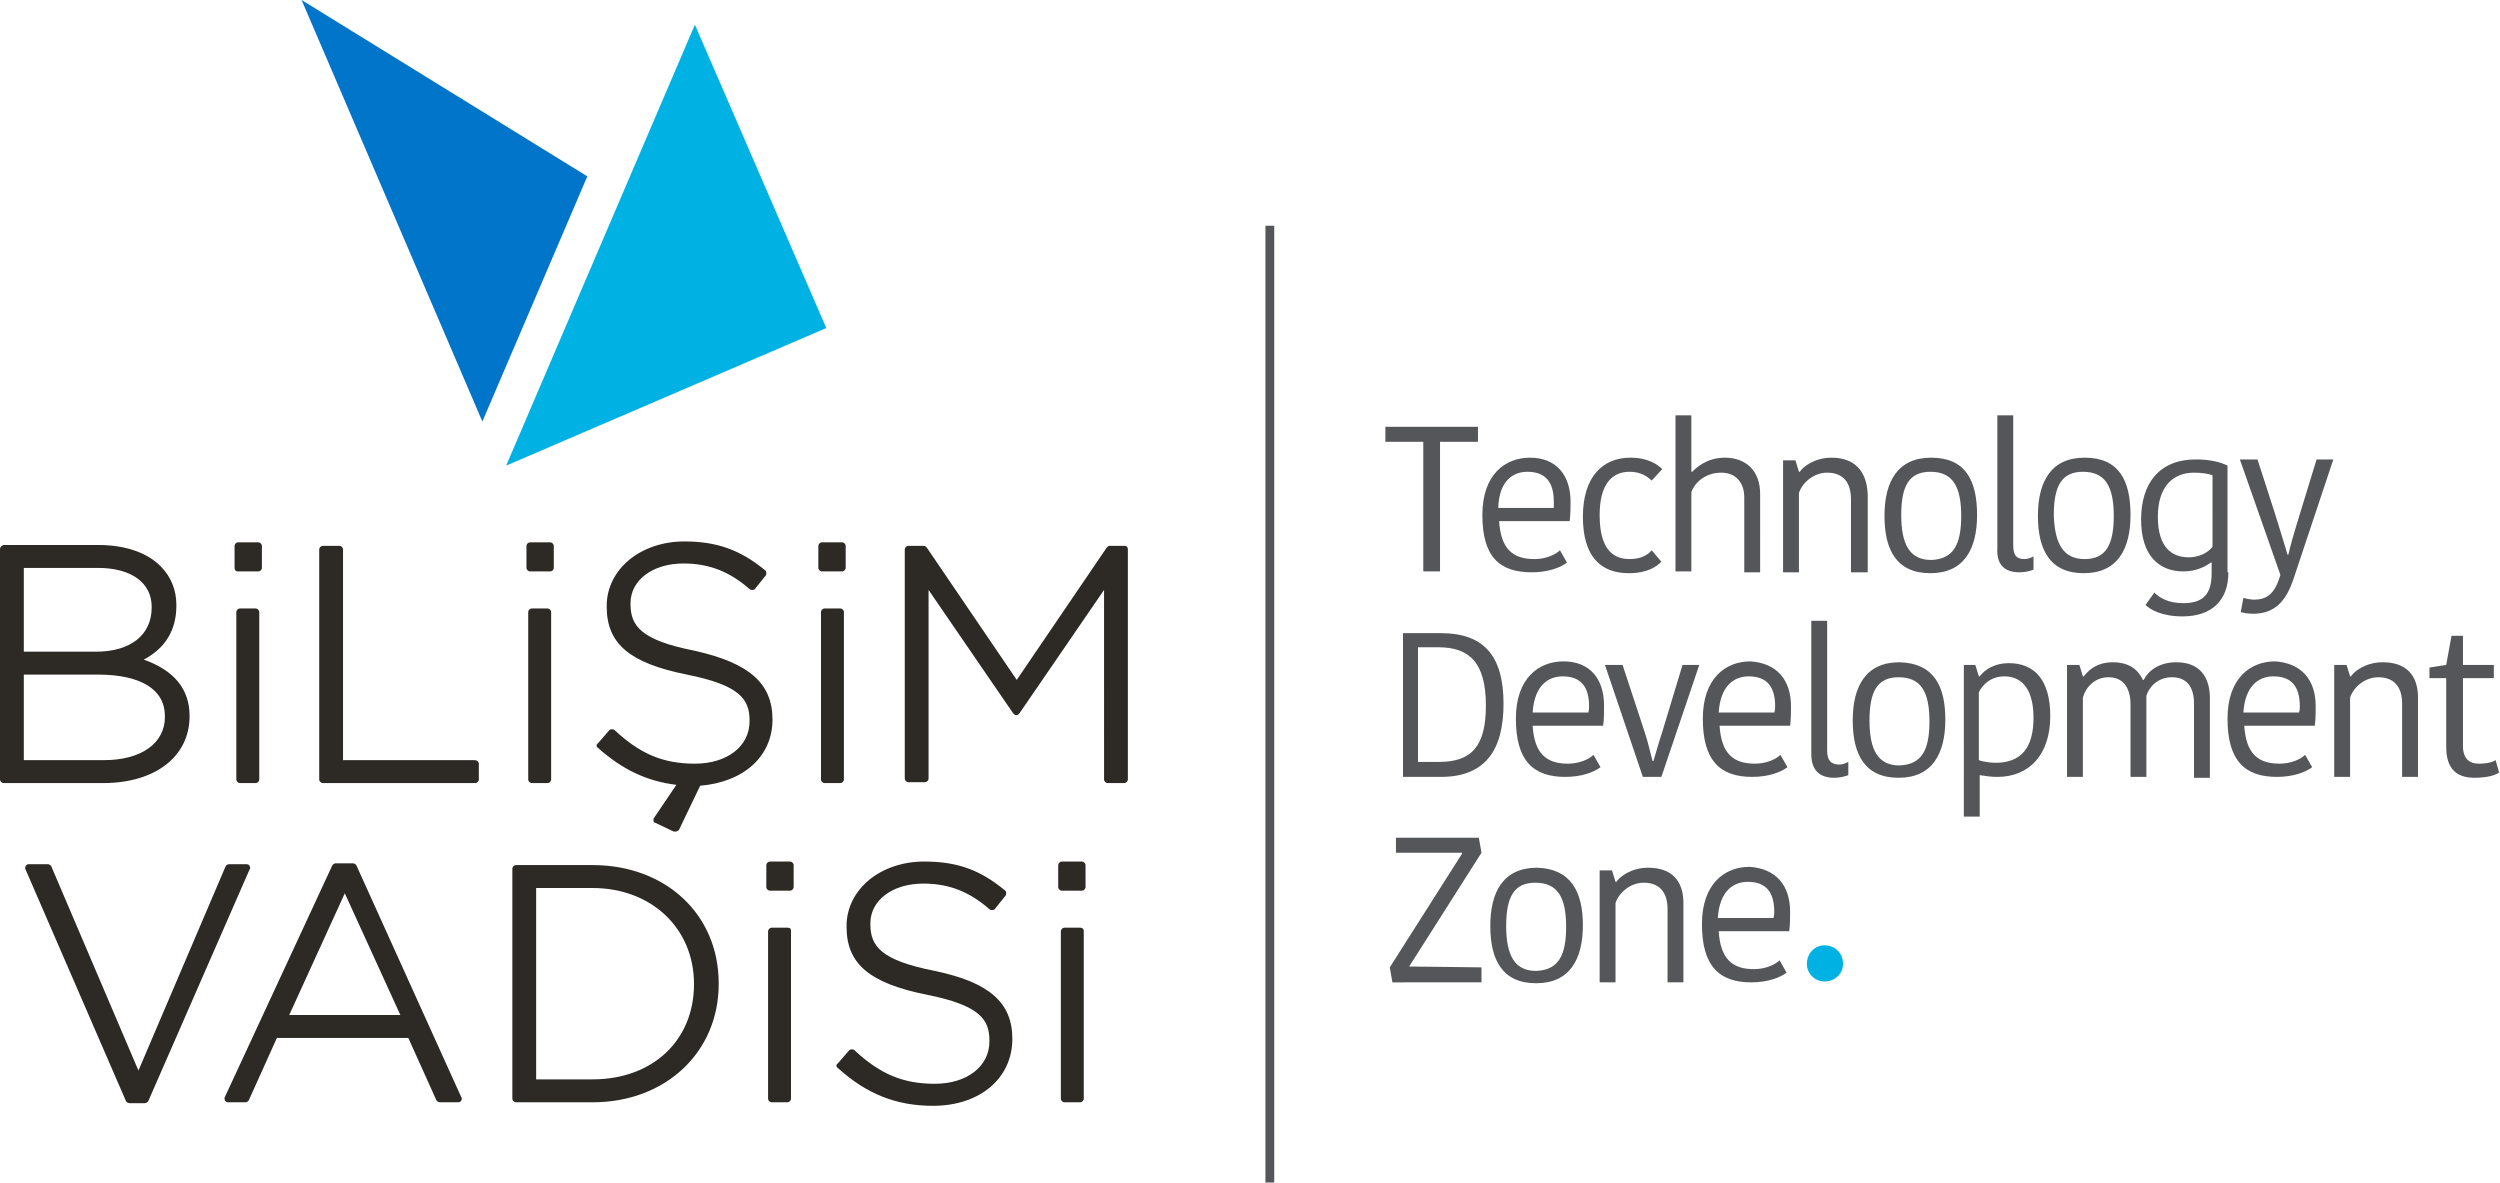 <?xml version="1.0" encoding="utf-8"?>
<!-- Generator: Adobe Illustrator 28.0.0, SVG Export Plug-In . SVG Version: 6.00 Build 0)  -->
<svg version="1.1"
	 id="Bilisim_x5F_Vadisi" xmlns:svg="http://www.w3.org/2000/svg" xmlns:rdf="http://www.w3.org/1999/02/22-rdf-syntax-ns#" xmlns:dc="http://purl.org/dc/elements/1.1/" xmlns:sodipodi="http://sodipodi.sourceforge.net/DTD/sodipodi-0.dtd" xmlns:inkscape="http://www.inkscape.org/namespaces/inkscape" xmlns:cc="http://creativecommons.org/ns#"
	 xmlns="http://www.w3.org/2000/svg" xmlns:xlink="http://www.w3.org/1999/xlink" x="0px" y="0px" viewBox="0 0 283.5 134.1"
	 style="enable-background:new 0 0 283.5 134.1;" xml:space="preserve">
<style type="text/css">
	.st0{fill:none;stroke:#000000;stroke-miterlimit:10;}
	.st1{fill:none;stroke:#54565A;stroke-miterlimit:10;}
	.st2{fill:#00B2E3;}
	.st3{fill:#54565A;}
	.st4{fill:#0075C9;}
	.st5{fill:#2D2A26;}
</style>
<g>
	<line id="_x36__00000119818371802911098280000007771783781454800566_" class="st1" x1="144" y1="134.1" x2="144" y2="25.6"/>
	<path id="_x35__00000071551660444191140090000017941594713170374272_" class="st2" d="M206.9,107.2c1.2,0,2.1,0.9,2.1,2.1
		c0,1.1-0.9,2-2.1,2c-1.1,0-2-0.9-2-2C204.9,108.1,205.8,107.2,206.9,107.2"/>
	<path id="_x34__00000089562340320682011050000015791240886497179285_" class="st3" d="M161.5,50.1h-4.4v-1.7h10.5v1.7h-4.3v14.7
		h-1.9V50.1z M168.1,58.4c0-4.6,2.6-6.5,5.4-6.5c3,0,4.6,2,4.6,5c0,0.6,0,1.4-0.1,2.2h-8c0.2,3.1,1.5,4.3,4,4.3c1.3,0,2.4-0.5,2.9-1
		l0.8,1.4c-0.8,0.6-2.2,1.1-4,1.1C170,64.9,168.1,63.1,168.1,58.4z M169.9,57.6h6.3c0-0.3,0-0.6,0-0.7c0-2.2-0.9-3.4-3-3.4
		C171.6,53.5,170,54.5,169.9,57.6z M184.7,65c2.2,0,3.2-0.8,3.7-1.3l-1.1-1.3c-0.5,0.6-1.3,1-2.5,1c-2.1,0-3.4-1.4-3.4-5
		c0-3.5,1.4-4.9,3.4-4.9c1.2,0,2,0.5,2.5,1l1.2-1.3c-0.5-0.5-1.6-1.3-3.6-1.3c-3.1,0-5.4,2.1-5.4,6.7C179.5,63.2,181.6,65,184.7,65z
		 M191.8,55.8c0.4-1.1,1.6-2.2,3.4-2.2c1.7,0,2.6,1.2,2.6,2.8v8.5h1.8V56c0-2.6-1.6-4.1-4-4.1c-2.1,0-3.3,1.2-3.7,1.6h-0.1v-6.4H190
		v17.7h1.8V55.8z M211.8,64.8v-8.7c-0.1-2.8-1.6-4.2-4.1-4.2c-2,0-3.3,1.1-3.6,1.6H204l-0.4-1.3h-1.4v12.7h1.8v-9
		c0.4-1.2,1.7-2.3,3.2-2.3c1.8,0,2.7,1.1,2.7,3v8.3H211.8z M224.2,58.4c0,3.9-1.5,6.6-5.3,6.6c-3.8,0-5.2-2.6-5.2-6.5
		c0-3.9,1.5-6.6,5.3-6.6C222.9,51.9,224.2,54.5,224.2,58.4z M222.4,58.5c0-3.4-1-5-3.5-5c-2.4,0-3.3,1.6-3.3,4.9
		c0,3.4,1,5.1,3.4,5.1C221.5,63.4,222.4,61.8,222.4,58.5z M229,64.9c0.5,0,1.1-0.1,1.6-0.3v-1.5c-0.2,0.1-0.6,0.3-1,0.3
		c-1,0-1.3-0.5-1.3-1.6V47.1h-1.8v15.1C226.4,63.9,227.2,64.9,229,64.9z M236.3,65c-3.8,0-5.2-2.6-5.2-6.5c0-3.9,1.5-6.6,5.3-6.6
		c3.9,0,5.2,2.6,5.2,6.5C241.6,62.3,240.1,65,236.3,65z M236.4,63.4c2.4,0,3.3-1.6,3.3-4.9c0-3.4-1-5-3.5-5c-2.4,0-3.3,1.6-3.3,4.9
		C233,61.7,234,63.4,236.4,63.4z M252.7,64.9c0,3.3-2,5-5.2,5c-2.4,0-3.7-0.8-4.2-1.3l1-1.4c0.6,0.6,1.6,1.2,3.3,1.2
		c2.3,0,3.2-1.1,3.2-3.4v-1.2h-0.1c-0.4,0.3-1.5,1-3.1,1c-2.6,0-4.8-1.6-4.8-5.9c0-4,2-6.8,6.2-6.8c1.6,0,2.8,0.3,3.6,0.7V64.9z
		 M250.9,53.9c-0.5-0.2-1.3-0.3-2.1-0.3c-2.4,0-4.1,1.6-4.1,5c0,3.6,1.7,4.6,3.5,4.6c1,0,2.1-0.4,2.7-1.2V53.9z M260.8,58.3
		c-0.8,2.6-1.1,3.7-1.3,4.6h-0.1c-0.3-1.1-0.7-2.3-1.4-4.6l-2-6.2h-2l4.6,13.1c-0.6,2-1.4,2.8-3,2.8c-0.3,0-0.9-0.1-1.2-0.2
		l-0.3,1.6c0.3,0.1,0.8,0.2,1.4,0.2c2.6,0,3.8-1.6,4.6-4l4.5-13.5h-1.9L260.8,58.3z M170.5,79.8c0,5.3-2.1,8.3-7.1,8.3h-4.3V71.8
		h4.3C168.2,71.8,170.5,74.3,170.5,79.8z M168.5,80c0-4.9-1.9-6.6-5.4-6.6h-2.3v13h2.4C166.9,86.4,168.5,84.6,168.5,80z M181.8,82.3
		h-8c0.2,3.1,1.5,4.3,4,4.3c1.3,0,2.4-0.5,2.9-1l0.8,1.4c-0.8,0.6-2.2,1.1-4,1.1c-3.6,0-5.6-1.8-5.6-6.6c0-4.6,2.6-6.5,5.4-6.5
		c3,0,4.6,2,4.6,5C181.9,80.8,181.9,81.5,181.8,82.3z M180.2,80.1c0-2.2-0.9-3.4-3-3.4c-1.6,0-3.2,1-3.4,4.1h6.3
		C180.2,80.6,180.2,80.3,180.2,80.1z M188.5,83c-0.4,1.2-0.7,2.3-1,3.3h-0.1c-0.3-1.1-0.5-2.1-0.9-3.3l-2.5-7.6h-2l4.3,12.7h2.1
		l4.3-12.7h-1.9L188.5,83z M203.1,80.1c0,0.6,0,1.4-0.1,2.2h-8c0.2,3.1,1.5,4.3,4,4.3c1.3,0,2.4-0.5,2.9-1l0.8,1.4
		c-0.8,0.6-2.2,1.1-4,1.1c-3.6,0-5.6-1.8-5.6-6.6c0-4.6,2.6-6.5,5.4-6.5C201.5,75.2,203.1,77.1,203.1,80.1z M201.3,80.1
		c0-2.2-0.9-3.4-3-3.4c-1.6,0-3.2,1-3.4,4.1h6.3C201.3,80.6,201.3,80.3,201.3,80.1z M207.2,85.1V70.4h-1.8v15.1
		c0,1.7,0.8,2.7,2.6,2.7c0.5,0,1.1-0.1,1.6-0.3v-1.5c-0.2,0.1-0.6,0.3-1,0.3C207.6,86.7,207.2,86.2,207.2,85.1z M220.6,81.6
		c0,3.9-1.5,6.6-5.3,6.6c-3.8,0-5.2-2.6-5.2-6.5c0-3.9,1.5-6.6,5.3-6.6C219.3,75.2,220.6,77.8,220.6,81.6z M218.8,81.8
		c0-3.4-1-5-3.5-5c-2.4,0-3.3,1.6-3.3,4.9c0,3.4,1,5.1,3.4,5.1C217.9,86.7,218.8,85.1,218.8,81.8z M232.5,81.2c0,4.4-2.4,6.9-6,6.9
		c-0.7,0-1.4-0.1-2-0.2v4.7h-1.8V75.4h1.3l0.4,1.3h0.1c0.6-0.8,1.7-1.5,3.3-1.5C230.7,75.2,232.5,77.1,232.5,81.2z M230.6,81.4
		c0-3.6-1.6-4.7-3.3-4.7c-1.6,0-2.5,1-2.9,1.8v7.7c0.5,0.2,1.4,0.3,1.9,0.3C229.2,86.5,230.6,84.8,230.6,81.4z M246.8,75.1
		c-2,0-3.2,1-3.7,2H243c-0.5-1.1-1.5-2-3.4-2c-2,0-2.9,1.1-3.3,1.6h-0.1l-0.4-1.3h-1.4v12.7h1.8v-9c0.3-1.1,1.3-2.3,2.9-2.3
		c1.6,0,2.5,1.1,2.5,3.1v8.2h1.8v-9.2c0.3-1,1.3-2.1,2.9-2.1c1.6,0,2.5,1,2.5,3v8.4h1.8v-8.7C250.7,76.6,249.3,75.1,246.8,75.1z
		 M262.6,80.1c0,0.6,0,1.4-0.1,2.2h-8c0.2,3.1,1.5,4.3,4,4.3c1.3,0,2.4-0.5,2.9-1l0.8,1.4c-0.8,0.6-2.2,1.1-4,1.1
		c-3.6,0-5.6-1.8-5.6-6.6c0-4.6,2.6-6.5,5.4-6.5C261,75.2,262.6,77.1,262.6,80.1z M260.8,80.1c0-2.2-0.9-3.4-3-3.4
		c-1.6,0-3.2,1-3.4,4.1h6.3C260.8,80.6,260.8,80.3,260.8,80.1z M270.2,75.1c-2,0-3.3,1.1-3.6,1.6h-0.1l-0.4-1.3h-1.4v12.7h1.8v-9
		c0.4-1.2,1.7-2.3,3.2-2.3c1.8,0,2.7,1.1,2.7,3v8.3h1.8v-8.7C274.3,76.5,272.8,75.1,270.2,75.1z M283,86.2c-0.3,0.2-0.9,0.4-1.9,0.4
		c-1.1,0-1.8-0.6-1.8-2v-7.7h3.5v-1.5h-3.5v-3.3H278l-0.6,3.3l-1.9,0.3v1.2h1.9v7.8c0,2.4,1.1,3.5,3.2,3.5c1.5,0,2.4-0.3,2.8-0.6
		L283,86.2z M159.8,109.6l8.2-12.9l-0.3-1.7h-9.4v1.7h7.5v0.1l-8.2,12.9l0.3,1.7H168v-1.7L159.8,109.6L159.8,109.6z M179.5,104.9
		c0,3.9-1.5,6.6-5.3,6.6c-3.8,0-5.2-2.6-5.2-6.5c0-3.9,1.5-6.6,5.3-6.6C178.1,98.5,179.5,101.1,179.5,104.9z M177.6,105.1
		c0-3.4-1-5-3.5-5c-2.4,0-3.3,1.6-3.3,4.9c0,3.4,1,5.1,3.4,5.1C176.7,110,177.6,108.4,177.6,105.1z M186.9,98.4
		c-2,0-3.3,1.1-3.6,1.6h-0.1l-0.4-1.3h-1.4v12.7h1.8v-9c0.4-1.2,1.7-2.3,3.2-2.3c1.8,0,2.7,1.1,2.7,3v8.3h1.8v-8.7
		C191,99.8,189.5,98.4,186.9,98.4z M203,103.4c0,0.6,0,1.4-0.1,2.2h-8c0.2,3.1,1.5,4.3,4,4.3c1.3,0,2.4-0.5,2.9-1l0.8,1.4
		c-0.8,0.6-2.2,1.1-4,1.1c-3.6,0-5.6-1.8-5.6-6.6c0-4.6,2.6-6.5,5.4-6.5C201.4,98.5,203,100.4,203,103.4z M201.2,103.4
		c0-2.2-0.9-3.4-3-3.4c-1.6,0-3.2,1-3.4,4.1h6.3C201.2,103.9,201.2,103.5,201.2,103.4z"/>
	<polygon id="_x33__00000038394749066708525660000003030995338293568170_" class="st2" points="78.8,2.8 57.4,52.8 93.7,37.2 	"/>
	<polygon id="_x32__00000025431050551503033770000001898226729554292113_" class="st4" points="34.2,0 54.7,47.8 66.6,20 	"/>
	<path id="_x31__00000141426582017348631770000006697805695513701267_" class="st5" d="M21.5,81.2L21.5,81.2c0-3.1-1.8-5.2-5.2-6.4
		c1.9-1,3.7-2.8,3.7-6.1v-0.1c0-1.7-0.6-3.2-1.8-4.4c-1.6-1.6-4.1-2.4-7.1-2.4H0.4C0.2,61.9,0,62,0,62.3v26.1c0,0.2,0.2,0.4,0.4,0.4
		h11.3C17.6,88.8,21.5,85.8,21.5,81.2z M2.7,64.4h8.4c3.8,0,6.1,1.7,6.1,4.4v0.1c0,3.1-2.4,5-6.3,5H2.7V64.4z M2.7,76.5h8.4
		c4.9,0,7.6,1.7,7.6,4.7v0.1c0,3-2.7,4.9-6.9,4.9H2.7V76.5z M26.6,64.4v-2.5c0-0.2,0.2-0.4,0.4-0.4h2.3c0.2,0,0.4,0.2,0.4,0.4v2.5
		c0,0.2-0.2,0.4-0.4,0.4h-2.3C26.7,64.8,26.6,64.6,26.6,64.4z M29,69c0.2,0,0.4,0.2,0.4,0.4v19c0,0.2-0.2,0.4-0.4,0.4h-1.8
		c-0.2,0-0.4-0.2-0.4-0.4v-19c0-0.2,0.2-0.4,0.4-0.4H29z M54.3,86.6v1.8c0,0.2-0.2,0.4-0.4,0.4H36.6c-0.2,0-0.4-0.2-0.4-0.4V62.3
		c0-0.2,0.2-0.4,0.4-0.4h1.9c0.2,0,0.4,0.2,0.4,0.4v23.9h14.9C54.1,86.2,54.3,86.4,54.3,86.6z M62.1,69c0.2,0,0.4,0.2,0.4,0.4v19
		c0,0.2-0.2,0.4-0.4,0.4h-1.8c-0.2,0-0.4-0.2-0.4-0.4v-19c0-0.2,0.2-0.4,0.4-0.4H62.1z M59.7,64.4v-2.5c0-0.2,0.2-0.4,0.4-0.4h2.3
		c0.2,0,0.4,0.2,0.4,0.4v2.5c0,0.2-0.2,0.4-0.4,0.4h-2.3C59.9,64.8,59.7,64.6,59.7,64.4z M87.6,81.6c0,4.2-3.3,7.1-8.2,7.5l-2.4,5
		c-0.1,0.1-0.2,0.2-0.4,0.2c-0.1,0-0.1,0-0.2,0l-2.1-1c-0.1,0-0.2-0.1-0.2-0.3c0-0.1,0-0.2,0.1-0.3l2.5-3.7
		c-3.3-0.4-6.1-1.7-8.9-4.2c-0.2-0.1-0.2-0.4,0-0.5l1.3-1.5c0.1-0.1,0.2-0.1,0.3-0.1c0.1,0,0.2,0,0.3,0.1c2.9,2.7,5.5,3.8,9.1,3.8
		c3.7,0,6.2-2,6.2-4.8v-0.1c0-2.4-1.1-4-7.1-5.2c-6.5-1.3-9.1-3.5-9.1-7.7v-0.1c0-4.1,3.8-7.3,8.8-7.3c3.6,0,6.3,0.9,9.2,3.3
		c0.1,0.1,0.1,0.2,0.1,0.3c0,0.1,0,0.2-0.1,0.3l-1.2,1.5c-0.1,0.1-0.2,0.1-0.3,0.1c-0.1,0-0.2,0-0.3-0.1c-2.3-2-4.6-2.9-7.5-2.9
		c-3.5,0-6,1.9-6,4.5v0.1c0,2.5,1.2,4.1,7.3,5.3C85,75.2,87.6,77.5,87.6,81.6L87.6,81.6z M95.3,88.8h-1.8c-0.2,0-0.4-0.2-0.4-0.4
		v-19c0-0.2,0.2-0.4,0.4-0.4h1.8c0.2,0,0.4,0.2,0.4,0.4v19C95.7,88.6,95.5,88.8,95.3,88.8z M93.2,64.8c-0.2,0-0.4-0.2-0.4-0.4v-2.5
		c0-0.2,0.2-0.4,0.4-0.4h2.3c0.2,0,0.4,0.2,0.4,0.4v2.5c0,0.2-0.2,0.4-0.4,0.4H93.2z M127.9,62.3v26.1c0,0.2-0.2,0.4-0.4,0.4h-1.9
		c-0.2,0-0.4-0.2-0.4-0.4V66.9l-9.6,14c-0.1,0.1-0.2,0.2-0.3,0.2h-0.1c-0.1,0-0.2-0.1-0.3-0.2l-9.6-14v21.4c0,0.2-0.2,0.4-0.4,0.4
		h-1.9c-0.2,0-0.4-0.2-0.4-0.4V62.3c0-0.2,0.2-0.4,0.4-0.4h1.8c0.1,0,0.2,0.1,0.3,0.2l10.2,15l10.2-15c0.1-0.1,0.2-0.2,0.3-0.2h1.8
		C127.7,61.9,127.9,62,127.9,62.3z M28.3,98.6l-11.5,26.3c-0.1,0.1-0.2,0.2-0.4,0.2h-1.7c-0.2,0-0.3-0.1-0.4-0.2L2.9,98.6
		c-0.1-0.1,0-0.3,0-0.4c0.1-0.1,0.2-0.2,0.3-0.2h2.2c0.2,0,0.3,0.1,0.4,0.2l9.9,23.2l9.9-23.2c0.1-0.1,0.2-0.2,0.4-0.2H28
		c0.1,0,0.3,0.1,0.3,0.2C28.4,98.4,28.4,98.5,28.3,98.6z M40.4,98.1c-0.1-0.1-0.2-0.2-0.4-0.2h-1.9c-0.2,0-0.3,0.1-0.4,0.2
		l-12.2,26.3c-0.1,0.1,0,0.3,0,0.4c0.1,0.1,0.2,0.2,0.3,0.2h2c0.2,0,0.3-0.1,0.4-0.2l3.2-7.1h14.9l3.2,7.1c0.1,0.1,0.2,0.2,0.4,0.2
		h2.1c0.1,0,0.3-0.1,0.3-0.2c0.1-0.1,0.1-0.3,0-0.4L40.4,98.1z M32.8,115.1l6.3-13.8l6.3,13.8H32.8z M67.2,98.1h-8.7
		c-0.2,0-0.4,0.2-0.4,0.4v26.1c0,0.2,0.2,0.4,0.4,0.4h8.7c8.3,0,14.3-5.7,14.3-13.4v-0.1C81.5,103.7,75.5,98.1,67.2,98.1z
		 M78.7,111.6c0,6.4-4.7,10.8-11.5,10.8h-6.4v-21.7h6.4C73.8,100.7,78.7,105.2,78.7,111.6L78.7,111.6z M89.7,105.6v19
		c0,0.2-0.2,0.4-0.4,0.4h-1.8c-0.2,0-0.4-0.2-0.4-0.4v-19c0-0.2,0.2-0.4,0.4-0.4h1.8C89.6,105.2,89.7,105.3,89.7,105.6z M90,98.1
		v2.5c0,0.2-0.2,0.4-0.4,0.4h-2.3c-0.2,0-0.4-0.2-0.4-0.4v-2.5c0-0.2,0.2-0.4,0.4-0.4h2.3C89.8,97.7,90,97.9,90,98.1z M114.8,117.8
		L114.8,117.8c0,4.5-3.7,7.6-9,7.6c-4.1,0-7.5-1.3-10.8-4.3c-0.2-0.1-0.2-0.4,0-0.5l1.3-1.5c0.1-0.1,0.2-0.1,0.3-0.1
		c0.1,0,0.2,0,0.3,0.1c2.9,2.7,5.5,3.8,9.1,3.8c3.7,0,6.2-2,6.2-4.8v-0.1c0-2.4-1.1-4-7.1-5.2c-6.5-1.3-9.1-3.5-9.1-7.7V105
		c0-4.1,3.8-7.3,8.8-7.3c3.7,0,6.3,0.9,9.2,3.3c0.1,0.1,0.1,0.2,0.1,0.3c0,0.1,0,0.2-0.1,0.3l-1.2,1.5c-0.1,0.1-0.2,0.1-0.3,0.1
		c-0.1,0-0.2,0-0.3-0.1c-2.3-2-4.6-2.9-7.5-2.9c-3.5,0-6,1.9-6,4.5v0.1c0,2.5,1.2,4.1,7.3,5.3C112.2,111.4,114.8,113.7,114.8,117.8z
		 M122.9,105.6v19c0,0.2-0.2,0.4-0.4,0.4h-1.8c-0.2,0-0.4-0.2-0.4-0.4v-19c0-0.2,0.2-0.4,0.4-0.4h1.8
		C122.7,105.2,122.9,105.3,122.9,105.6z M123.1,98.1v2.5c0,0.2-0.2,0.4-0.4,0.4h-2.3c-0.2,0-0.4-0.2-0.4-0.4v-2.5
		c0-0.2,0.2-0.4,0.4-0.4h2.3C122.9,97.7,123.1,97.9,123.1,98.1z"/>
</g>
</svg>

